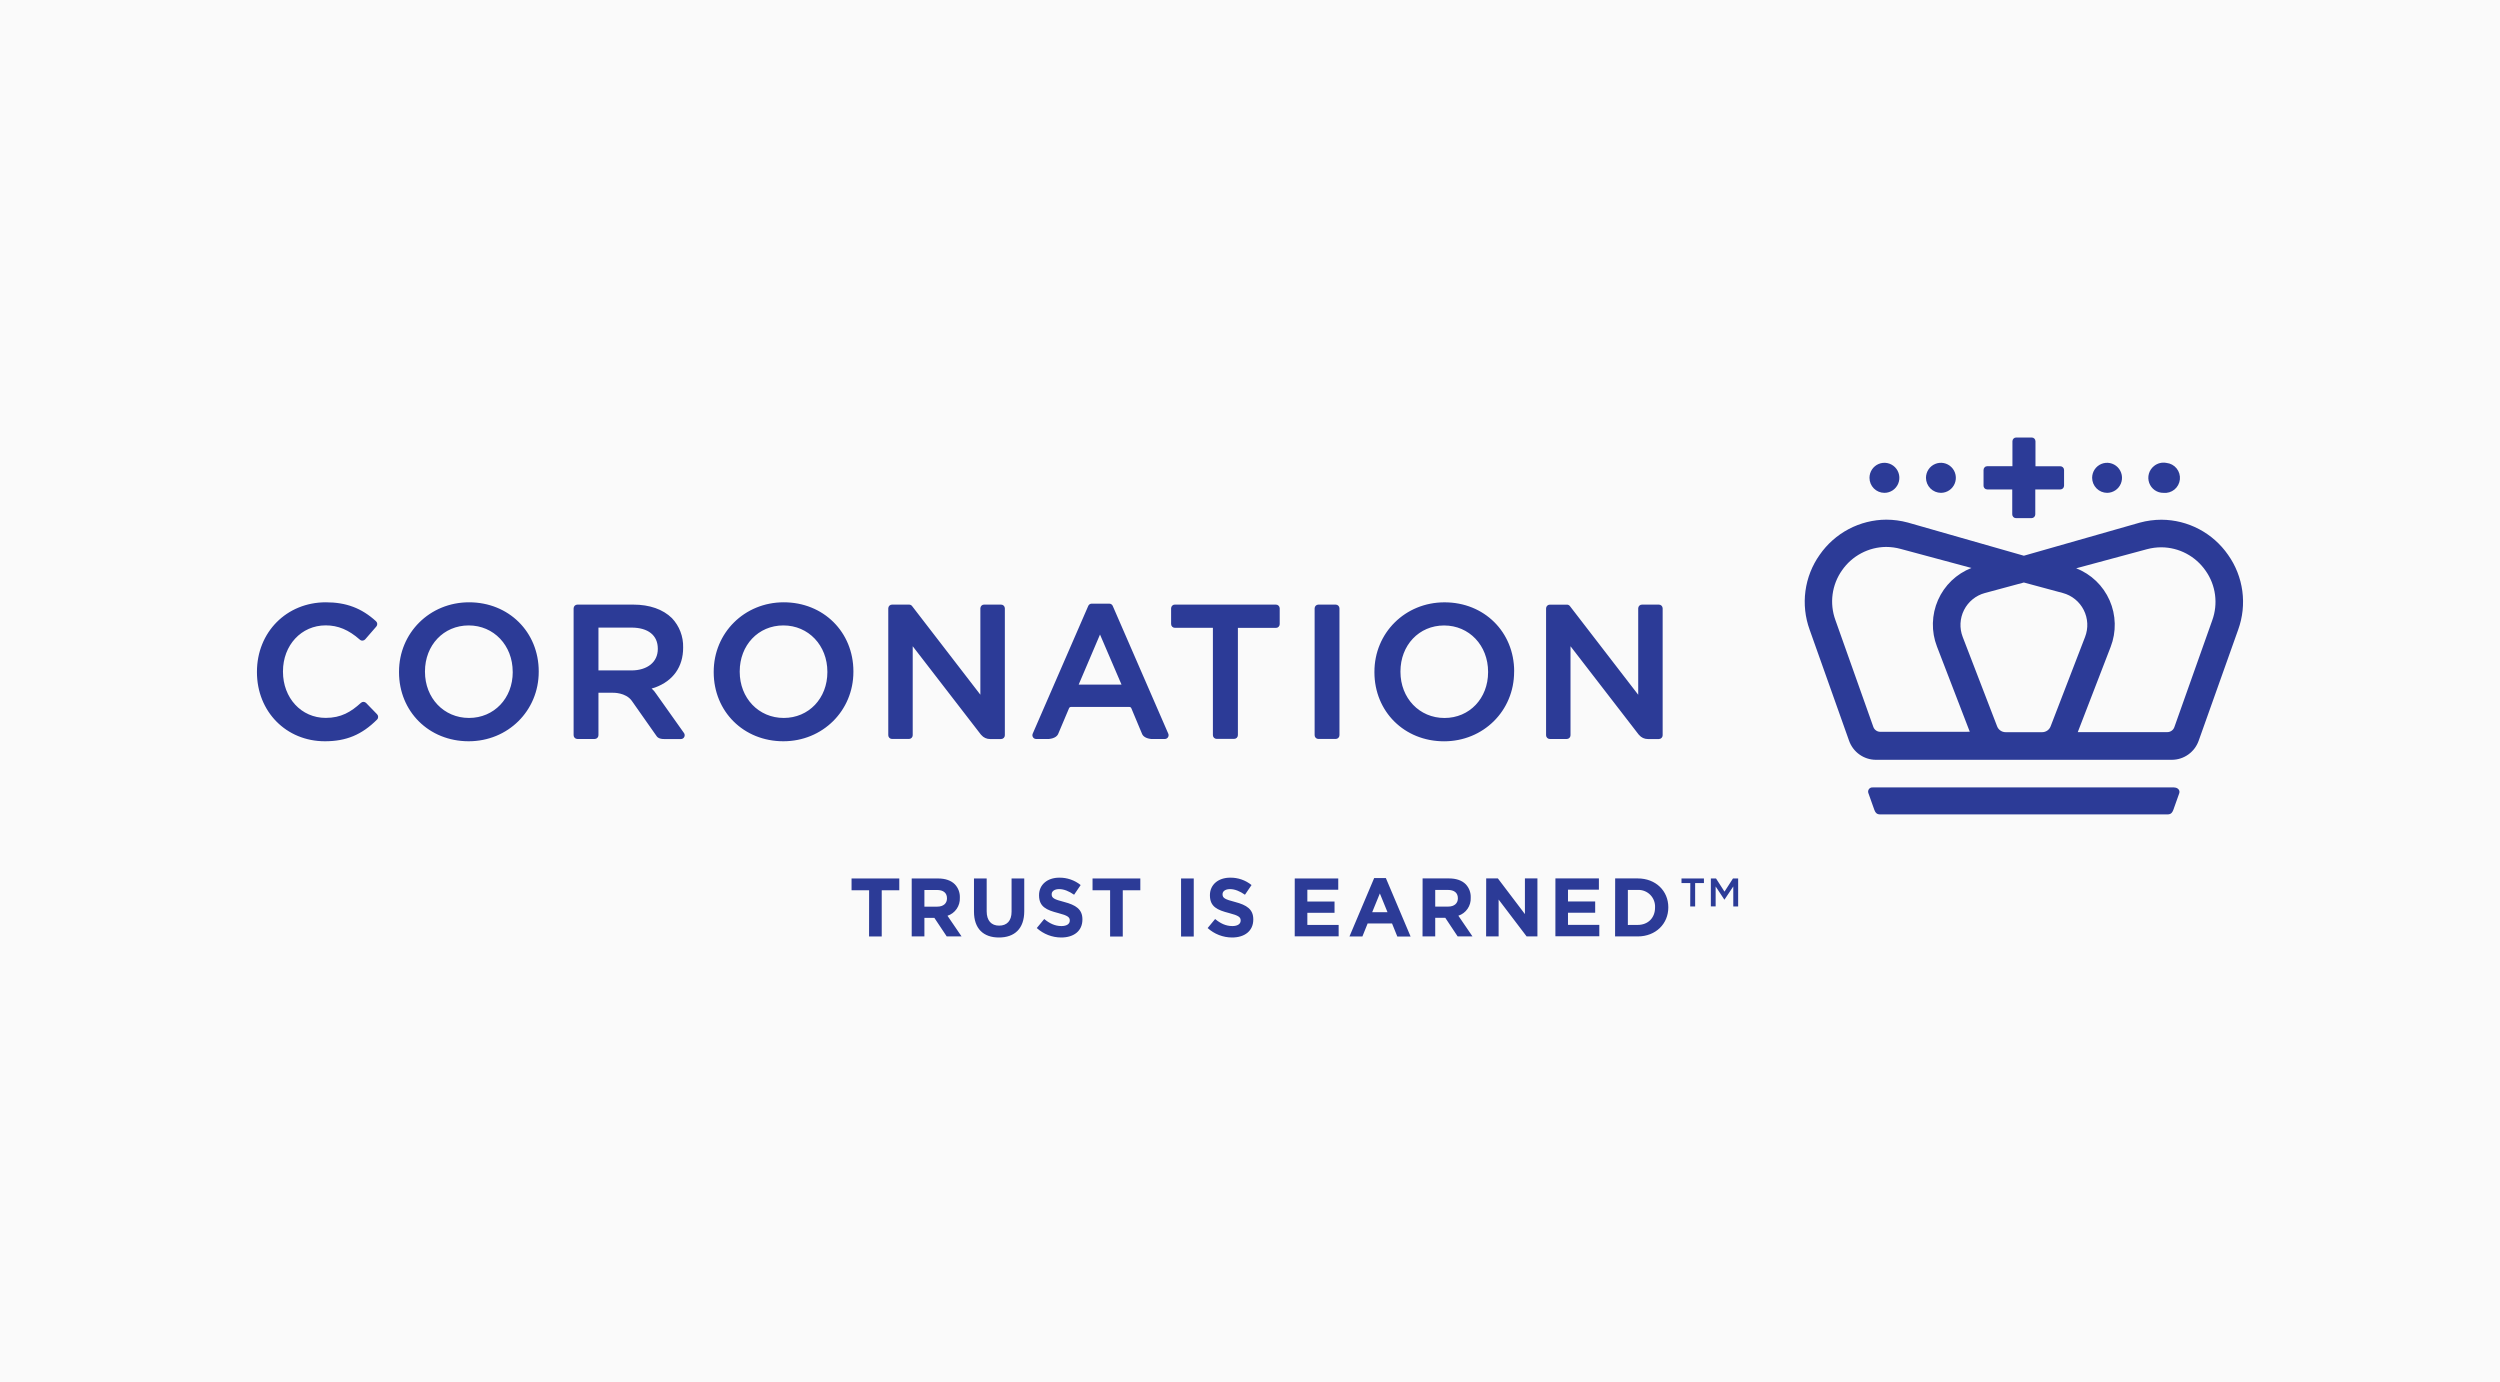 <svg width="360" height="199" viewBox="0 0 360 199" fill="none" xmlns="http://www.w3.org/2000/svg">
<rect width="360" height="199" fill="#FAFAFA"/>
<path d="M54.293 102.848C54.344 102.899 54.384 102.959 54.412 103.025C54.439 103.091 54.454 103.162 54.454 103.234C54.454 103.305 54.439 103.376 54.412 103.443C54.384 103.509 54.344 103.569 54.293 103.619C52.099 105.809 49.856 106.742 46.788 106.742C41.208 106.742 37 102.464 37 96.791V96.737C37 91.033 41.267 86.731 46.925 86.731C49.848 86.731 52.075 87.572 54.145 89.459C54.251 89.555 54.315 89.689 54.324 89.832C54.332 89.975 54.283 90.115 54.188 90.222L52.591 92.063C52.544 92.117 52.487 92.161 52.424 92.193C52.36 92.224 52.291 92.243 52.22 92.247C52.148 92.253 52.075 92.244 52.006 92.221C51.937 92.198 51.873 92.161 51.819 92.112C50.206 90.69 48.684 90.054 46.896 90.054C43.4 90.054 40.748 92.899 40.748 96.674V96.728C40.748 100.514 43.392 103.376 46.896 103.376C49.125 103.376 50.537 102.516 51.972 101.212C52.075 101.116 52.211 101.065 52.351 101.068C52.492 101.072 52.625 101.13 52.723 101.231L54.293 102.848ZM77.577 96.682V96.737C77.577 102.348 73.146 106.742 67.491 106.742C61.771 106.742 57.458 102.464 57.458 96.791V96.737C57.458 91.125 61.89 86.731 67.545 86.731C73.264 86.731 77.577 91.009 77.577 96.682ZM73.829 96.737C73.829 92.931 71.102 90.062 67.491 90.062C63.88 90.062 61.196 92.907 61.196 96.682V96.737C61.196 100.523 63.92 103.384 67.534 103.384C71.148 103.384 73.834 100.55 73.834 96.791L73.829 96.737ZM122.89 96.682V96.737C122.89 102.348 118.459 106.742 112.804 106.742C107.084 106.742 102.774 102.464 102.774 96.791V96.737C102.774 91.125 107.202 86.731 112.857 86.731C118.577 86.731 122.89 91.009 122.89 96.682ZM119.142 96.737C119.142 92.931 116.415 90.062 112.804 90.062C109.192 90.062 106.519 92.907 106.519 96.682V96.737C106.519 100.523 109.243 103.384 112.857 103.384C116.471 103.384 119.142 100.55 119.142 96.791V96.737ZM183.754 87.058H169.176C169.034 87.058 168.897 87.115 168.796 87.216C168.695 87.317 168.639 87.455 168.639 87.599V89.865C168.639 90.008 168.695 90.146 168.796 90.247C168.897 90.349 169.034 90.406 169.176 90.406H174.657V105.858C174.657 106.002 174.713 106.139 174.814 106.241C174.915 106.342 175.052 106.399 175.194 106.399H177.719C177.862 106.399 177.999 106.342 178.1 106.241C178.201 106.139 178.257 106.002 178.257 105.858V90.416H183.74C183.883 90.416 184.02 90.359 184.12 90.258C184.221 90.157 184.278 90.019 184.278 89.876V87.604C184.278 87.46 184.221 87.323 184.12 87.222C184.02 87.12 183.883 87.063 183.74 87.063M192.345 87.063H189.844C189.702 87.063 189.565 87.12 189.464 87.222C189.363 87.323 189.306 87.46 189.306 87.604V105.869C189.306 106.012 189.363 106.15 189.464 106.251C189.565 106.353 189.702 106.41 189.844 106.41H192.345C192.488 106.41 192.624 106.353 192.725 106.251C192.826 106.15 192.883 106.012 192.883 105.869V87.604C192.883 87.46 192.826 87.323 192.725 87.222C192.624 87.12 192.488 87.063 192.345 87.063ZM218.033 96.688V96.742C218.033 102.353 213.605 106.748 207.949 106.748C202.23 106.748 197.917 102.47 197.917 96.796V96.742C197.917 91.13 202.348 86.736 208.003 86.736C213.731 86.731 218.041 91.009 218.041 96.682L218.033 96.688ZM214.285 96.742C214.285 92.937 211.561 90.068 207.949 90.068C204.338 90.068 201.665 92.913 201.665 96.688V96.742C201.665 100.528 204.389 103.389 208.003 103.389C211.617 103.389 214.285 100.555 214.285 96.796V96.742ZM168.187 106.169C168.138 106.245 168.07 106.308 167.991 106.351C167.911 106.394 167.823 106.416 167.732 106.415H165.761C164.863 106.318 164.57 105.912 164.484 105.742L164.449 105.661L162.911 101.986C162.89 101.931 162.852 101.885 162.805 101.852C162.757 101.819 162.7 101.802 162.642 101.802H154.212C154.154 101.802 154.098 101.819 154.05 101.852C154.003 101.884 153.965 101.929 153.943 101.983L152.354 105.739C152.26 105.92 151.951 106.326 151.042 106.415H149.208C149.118 106.416 149.029 106.394 148.949 106.351C148.87 106.308 148.802 106.245 148.753 106.169C148.703 106.093 148.673 106.006 148.665 105.915C148.658 105.824 148.673 105.733 148.71 105.65L156.705 87.26C156.745 87.163 156.812 87.079 156.899 87.019C156.986 86.959 157.089 86.927 157.194 86.925H159.738C159.844 86.925 159.948 86.956 160.036 87.014C160.125 87.073 160.194 87.157 160.235 87.255L168.23 105.645C168.268 105.728 168.284 105.821 168.276 105.912C168.269 106.004 168.238 106.093 168.187 106.169ZM161.497 98.578L158.401 91.371L155.331 98.578H161.497ZM144.155 87.058H141.711C141.568 87.058 141.431 87.115 141.33 87.216C141.23 87.317 141.173 87.455 141.173 87.599V100.038L131.339 87.274C131.289 87.208 131.224 87.155 131.15 87.118C131.076 87.082 130.994 87.063 130.912 87.063H128.448C128.306 87.063 128.169 87.12 128.068 87.222C127.967 87.323 127.911 87.46 127.911 87.604V105.869C127.911 106.012 127.967 106.15 128.068 106.251C128.169 106.353 128.306 106.41 128.448 106.41H130.893C131.035 106.41 131.172 106.353 131.273 106.251C131.374 106.15 131.431 106.012 131.431 105.869V93.059L141.24 105.769C141.264 105.791 141.286 105.815 141.307 105.839C141.462 106.023 141.655 106.171 141.872 106.271C142.09 106.372 142.326 106.423 142.566 106.421H144.16C144.303 106.421 144.44 106.364 144.541 106.262C144.642 106.161 144.698 106.023 144.698 105.88V87.604C144.698 87.46 144.642 87.323 144.541 87.222C144.44 87.12 144.303 87.063 144.16 87.063M238.879 87.063H236.44C236.297 87.063 236.16 87.12 236.059 87.222C235.959 87.323 235.902 87.46 235.902 87.604V100.044L226.068 87.279C226.018 87.214 225.953 87.16 225.879 87.124C225.805 87.087 225.723 87.068 225.641 87.069H223.172C223.029 87.069 222.893 87.126 222.792 87.227C222.691 87.328 222.634 87.466 222.634 87.609V105.874C222.634 106.018 222.691 106.155 222.792 106.257C222.893 106.358 223.029 106.415 223.172 106.415H225.616C225.759 106.415 225.896 106.358 225.997 106.257C226.098 106.155 226.154 106.018 226.154 105.874V93.059L235.964 105.769C235.987 105.791 236.01 105.815 236.031 105.839C236.185 106.023 236.378 106.171 236.596 106.271C236.813 106.372 237.05 106.423 237.289 106.421H238.884C239.027 106.421 239.163 106.364 239.264 106.262C239.365 106.161 239.422 106.023 239.422 105.88V87.604C239.422 87.46 239.365 87.323 239.264 87.222C239.163 87.12 239.027 87.063 238.884 87.063M98.533 106.126C98.488 106.216 98.419 106.291 98.334 106.343C98.249 106.396 98.151 106.424 98.052 106.423H95.645C94.895 106.423 94.621 106.153 94.467 105.883L90.972 100.909C90.095 99.698 88.282 99.757 88.266 99.757H87.981H86.177V105.872C86.177 106.015 86.12 106.153 86.019 106.254C85.918 106.356 85.782 106.413 85.639 106.413H83.138C82.996 106.413 82.859 106.356 82.758 106.254C82.657 106.153 82.6 106.015 82.6 105.872V87.604C82.6 87.46 82.657 87.323 82.758 87.222C82.859 87.12 82.996 87.063 83.138 87.063H91.189C93.537 87.063 95.462 87.737 96.758 89.01C97.289 89.571 97.705 90.232 97.982 90.954C98.258 91.677 98.391 92.447 98.372 93.221V93.275C98.372 96.014 96.936 98.048 94.325 99C94.217 99.038 94.056 99.097 93.835 99.149C94.09 99.366 94.309 99.621 94.486 99.906L98.493 105.555C98.552 105.637 98.587 105.734 98.594 105.835C98.601 105.936 98.58 106.037 98.533 106.126ZM94.725 93.467V93.416C94.725 91.482 93.335 90.373 90.912 90.373H86.177V96.542H90.939C93.238 96.531 94.725 95.325 94.725 93.459V93.467ZM286.168 70.48H289.763V74.072C289.763 74.215 289.82 74.353 289.921 74.454C290.021 74.555 290.158 74.612 290.301 74.612H292.544C292.686 74.612 292.823 74.555 292.924 74.454C293.025 74.353 293.081 74.215 293.081 74.072V70.48H296.687C296.83 70.48 296.967 70.423 297.068 70.322C297.168 70.22 297.225 70.083 297.225 69.939V67.681C297.225 67.538 297.168 67.4 297.068 67.299C296.967 67.197 296.83 67.14 296.687 67.14H293.108V63.541C293.108 63.397 293.052 63.26 292.951 63.158C292.85 63.057 292.713 63 292.57 63H290.328C290.185 63 290.048 63.057 289.948 63.158C289.847 63.26 289.79 63.397 289.79 63.541V67.132H286.168C286.025 67.132 285.888 67.189 285.788 67.291C285.687 67.392 285.63 67.53 285.63 67.673V69.923C285.628 69.996 285.64 70.067 285.666 70.135C285.692 70.203 285.732 70.264 285.782 70.316C285.832 70.368 285.892 70.409 285.958 70.438C286.025 70.466 286.096 70.48 286.168 70.48ZM303.418 70.97C303.843 70.97 304.259 70.843 304.613 70.605C304.967 70.367 305.243 70.029 305.405 69.634C305.568 69.239 305.611 68.804 305.528 68.384C305.445 67.964 305.24 67.579 304.939 67.276C304.638 66.974 304.255 66.768 303.838 66.684C303.42 66.601 302.988 66.644 302.595 66.807C302.202 66.971 301.866 67.249 301.629 67.604C301.393 67.96 301.267 68.378 301.267 68.806C301.271 69.379 301.499 69.927 301.902 70.331C302.304 70.736 302.849 70.965 303.418 70.97ZM271.357 70.97C271.782 70.97 272.198 70.843 272.552 70.605C272.906 70.367 273.181 70.029 273.344 69.634C273.507 69.239 273.55 68.804 273.467 68.384C273.384 67.964 273.179 67.579 272.878 67.276C272.577 66.974 272.194 66.768 271.776 66.684C271.359 66.601 270.927 66.644 270.533 66.807C270.14 66.971 269.804 67.249 269.568 67.604C269.332 67.96 269.206 68.378 269.206 68.806C269.206 69.38 269.432 69.93 269.836 70.336C270.239 70.742 270.786 70.97 271.357 70.97ZM279.504 70.97C279.929 70.967 280.344 70.838 280.696 70.599C281.048 70.359 281.322 70.02 281.482 69.625C281.643 69.229 281.684 68.795 281.599 68.376C281.515 67.957 281.309 67.573 281.007 67.272C280.706 66.971 280.323 66.766 279.906 66.683C279.489 66.601 279.057 66.645 278.665 66.809C278.272 66.973 277.937 67.25 277.701 67.606C277.466 67.961 277.34 68.379 277.34 68.806C277.344 69.381 277.574 69.931 277.979 70.336C278.385 70.741 278.933 70.969 279.504 70.97ZM311.544 70.97C311.826 70.998 312.11 70.971 312.38 70.889C312.651 70.807 312.903 70.672 313.122 70.493C313.341 70.313 313.523 70.091 313.657 69.841C313.791 69.591 313.874 69.316 313.903 69.033C313.931 68.751 313.904 68.465 313.822 68.192C313.741 67.92 313.607 67.667 313.428 67.447C313.249 67.226 313.029 67.044 312.78 66.909C312.531 66.774 312.258 66.69 311.977 66.662C311.661 66.598 311.336 66.606 311.023 66.684C310.711 66.762 310.42 66.909 310.17 67.113C309.819 67.394 309.563 67.779 309.44 68.214C309.317 68.649 309.333 69.111 309.484 69.536C309.636 69.962 309.916 70.329 310.285 70.586C310.655 70.843 311.095 70.977 311.544 70.97ZM313.088 113.39H269.676C269.571 113.378 269.464 113.395 269.367 113.438C269.27 113.481 269.186 113.549 269.124 113.635C269.061 113.721 269.022 113.822 269.01 113.928C268.999 114.034 269.015 114.141 269.058 114.239L269.905 116.621C270.174 117.325 270.512 117.289 271.15 117.273H311.716C312.354 117.289 312.692 117.325 312.961 116.621L313.808 114.239C313.964 113.798 313.607 113.398 313.074 113.398L313.088 113.39ZM320.84 79.894C319.761 78.341 318.327 77.072 316.659 76.192C314.991 75.313 313.137 74.849 311.254 74.84C310.203 74.841 309.157 74.981 308.143 75.256L291.438 80.024L274.731 75.248C273.718 74.974 272.673 74.834 271.623 74.831C269.738 74.841 267.884 75.307 266.215 76.188C264.546 77.069 263.112 78.34 262.034 79.894C260.94 81.438 260.236 83.226 259.984 85.105C259.732 86.984 259.939 88.896 260.587 90.676L266.266 106.667C266.551 107.469 267.075 108.164 267.767 108.655C268.46 109.147 269.286 109.411 270.133 109.412H312.752C313.597 109.409 314.421 109.144 315.111 108.652C315.801 108.161 316.324 107.468 316.608 106.667L322.3 90.668C322.944 88.888 323.148 86.977 322.894 85.1C322.639 83.222 321.935 81.436 320.84 79.894ZM270.757 105.38C270.539 105.38 270.325 105.313 270.146 105.186C269.968 105.06 269.832 104.881 269.759 104.674L264.295 89.281C263.866 88.1 263.728 86.832 263.894 85.586C264.061 84.34 264.526 83.153 265.25 82.128C265.964 81.096 266.914 80.251 268.021 79.665C269.127 79.079 270.356 78.767 271.607 78.758C272.31 78.761 273.01 78.856 273.688 79.042L283.89 81.787C282.825 82.201 281.851 82.822 281.024 83.615C280.198 84.407 279.535 85.356 279.073 86.407C278.612 87.457 278.361 88.589 278.335 89.738C278.308 90.886 278.508 92.028 278.921 93.099L283.648 105.374L270.757 105.38ZM295.286 104.601C295.191 104.845 295.025 105.055 294.81 105.204C294.595 105.352 294.34 105.432 294.079 105.434H288.798C288.536 105.432 288.281 105.352 288.066 105.204C287.85 105.055 287.683 104.845 287.588 104.601L282.629 91.72C282.388 91.096 282.281 90.429 282.313 89.761C282.346 89.093 282.519 88.439 282.82 87.842C283.12 87.246 283.543 86.72 284.06 86.298C284.576 85.877 285.176 85.57 285.818 85.397L291.438 83.88L297.058 85.397C297.701 85.57 298.301 85.876 298.818 86.298C299.335 86.719 299.758 87.245 300.059 87.841C300.36 88.438 300.533 89.092 300.566 89.76C300.599 90.428 300.491 91.096 300.25 91.72L295.286 104.601ZM318.563 89.329L313.104 104.717C313.029 104.923 312.893 105.101 312.715 105.227C312.537 105.354 312.324 105.423 312.106 105.425H299.199L303.937 93.145C304.35 92.075 304.549 90.932 304.523 89.784C304.497 88.636 304.246 87.504 303.784 86.454C303.323 85.403 302.66 84.455 301.833 83.662C301.007 82.87 300.033 82.249 298.968 81.836L309.17 79.083C309.85 78.901 310.55 78.81 311.254 78.812C312.504 78.822 313.733 79.133 314.839 79.719C315.944 80.306 316.894 81.15 317.608 82.182C318.332 83.206 318.797 84.392 318.963 85.637C319.129 86.882 318.992 88.149 318.563 89.329ZM125.152 128.196H122.624V126.5H129.497V128.196H126.969V134.854H125.144L125.152 128.196ZM131.285 126.5H135.085C136.139 126.5 136.967 126.798 137.505 127.347C137.745 127.601 137.931 127.901 138.053 128.229C138.176 128.557 138.232 128.906 138.218 129.256V129.28C138.244 129.849 138.084 130.41 137.762 130.878C137.441 131.346 136.975 131.695 136.438 131.871L138.465 134.846H136.33L134.55 132.174H133.114V134.846H131.285V126.5ZM134.964 130.557C135.854 130.557 136.365 130.081 136.365 129.378V129.353C136.365 128.564 135.827 128.158 134.929 128.158H133.114V130.557H134.964ZM140.253 131.276V126.5H142.082V131.227C142.082 132.58 142.757 133.291 143.873 133.291C144.989 133.291 145.666 132.609 145.666 131.287V126.5H147.492V131.214C147.492 133.745 146.08 135 143.848 135C141.617 135 140.253 133.732 140.253 131.276ZM149.294 133.64L150.369 132.339C151.117 132.958 151.899 133.353 152.849 133.353C153.599 133.353 154.048 133.056 154.048 132.566V132.542C154.048 132.077 153.763 131.839 152.375 131.479C150.703 131.049 149.622 130.584 149.622 128.926V128.902C149.622 127.387 150.832 126.384 152.529 126.384C153.649 126.366 154.741 126.742 155.616 127.447L154.669 128.842C153.932 128.328 153.209 128.031 152.518 128.031C151.827 128.031 151.442 128.353 151.442 128.758V128.783C151.442 129.324 151.8 129.51 153.236 129.881C154.919 130.322 155.868 130.93 155.868 132.388V132.412C155.868 134.07 154.613 135 152.819 135C151.517 134.998 150.262 134.513 149.294 133.637V133.64ZM159.854 128.199H157.326V126.503H164.207V128.199H161.679V134.857H159.854V128.199ZM170.072 126.503H171.9V134.857H170.072V126.503ZM173.901 133.64L174.977 132.339C175.724 132.958 176.509 133.353 177.459 133.353C178.206 133.353 178.655 133.056 178.655 132.566V132.542C178.655 132.077 178.37 131.839 176.983 131.479C175.31 131.049 174.229 130.584 174.229 128.926V128.902C174.229 127.387 175.439 126.384 177.139 126.384C178.259 126.365 179.35 126.741 180.223 127.447L179.274 128.842C178.537 128.328 177.814 128.031 177.122 128.031C176.431 128.031 176.047 128.353 176.047 128.758V128.783C176.047 129.324 176.402 129.51 177.838 129.881C179.524 130.322 180.473 130.93 180.473 132.388V132.412C180.473 134.07 179.215 135 177.421 135C176.12 134.997 174.866 134.512 173.898 133.637L173.901 133.64ZM186.443 126.503H192.708V128.126H188.258V129.819H192.173V131.441H188.258V133.194H192.765V134.83H186.44L186.443 126.503ZM197.879 126.444H199.565L203.125 134.857H201.213L200.455 132.983H196.938L196.185 134.854H194.322L197.879 126.444ZM199.802 131.36L198.699 128.656L197.594 131.36H199.802ZM204.854 126.492H208.651C209.708 126.492 210.534 126.79 211.071 127.339C211.311 127.593 211.497 127.893 211.62 128.221C211.742 128.549 211.798 128.898 211.784 129.248V129.272C211.811 129.841 211.651 130.402 211.329 130.87C211.008 131.338 210.542 131.687 210.004 131.863L212.034 134.838H209.899L208.122 132.166H206.672V134.838H204.844L204.854 126.492ZM208.533 130.549C209.423 130.549 209.934 130.073 209.934 129.37V129.345C209.934 128.556 209.396 128.15 208.498 128.15H206.672V130.549H208.533ZM214.011 126.492H215.694L219.588 131.63V126.492H221.389V134.846H219.835L215.801 129.535V134.846H214L214.011 126.492ZM223.979 126.492H230.242V128.115H225.791V129.808H229.706V131.43H225.791V133.183H230.301V134.819H223.976L223.979 126.492ZM232.584 126.492H235.824C238.435 126.492 240.237 128.293 240.237 130.646V130.67C240.237 133.02 238.435 134.846 235.824 134.846H232.57L232.584 126.492ZM235.824 133.188C237.319 133.188 238.327 132.174 238.327 130.692V130.67C238.345 130.335 238.292 130 238.172 129.686C238.053 129.373 237.869 129.088 237.633 128.85C237.397 128.613 237.114 128.428 236.802 128.307C236.491 128.186 236.157 128.133 235.824 128.15H234.412V133.196L235.824 133.188ZM243.404 127.16H242.135V126.503H245.367V127.16H244.101V130.527H243.391L243.404 127.16ZM246.362 126.503H247.11L248.328 128.396L249.546 126.503H250.294V130.527H249.592V127.65L248.328 129.543H248.304L247.053 127.65V130.522H246.362V126.503Z" fill="#2C3B97"/>
</svg>
